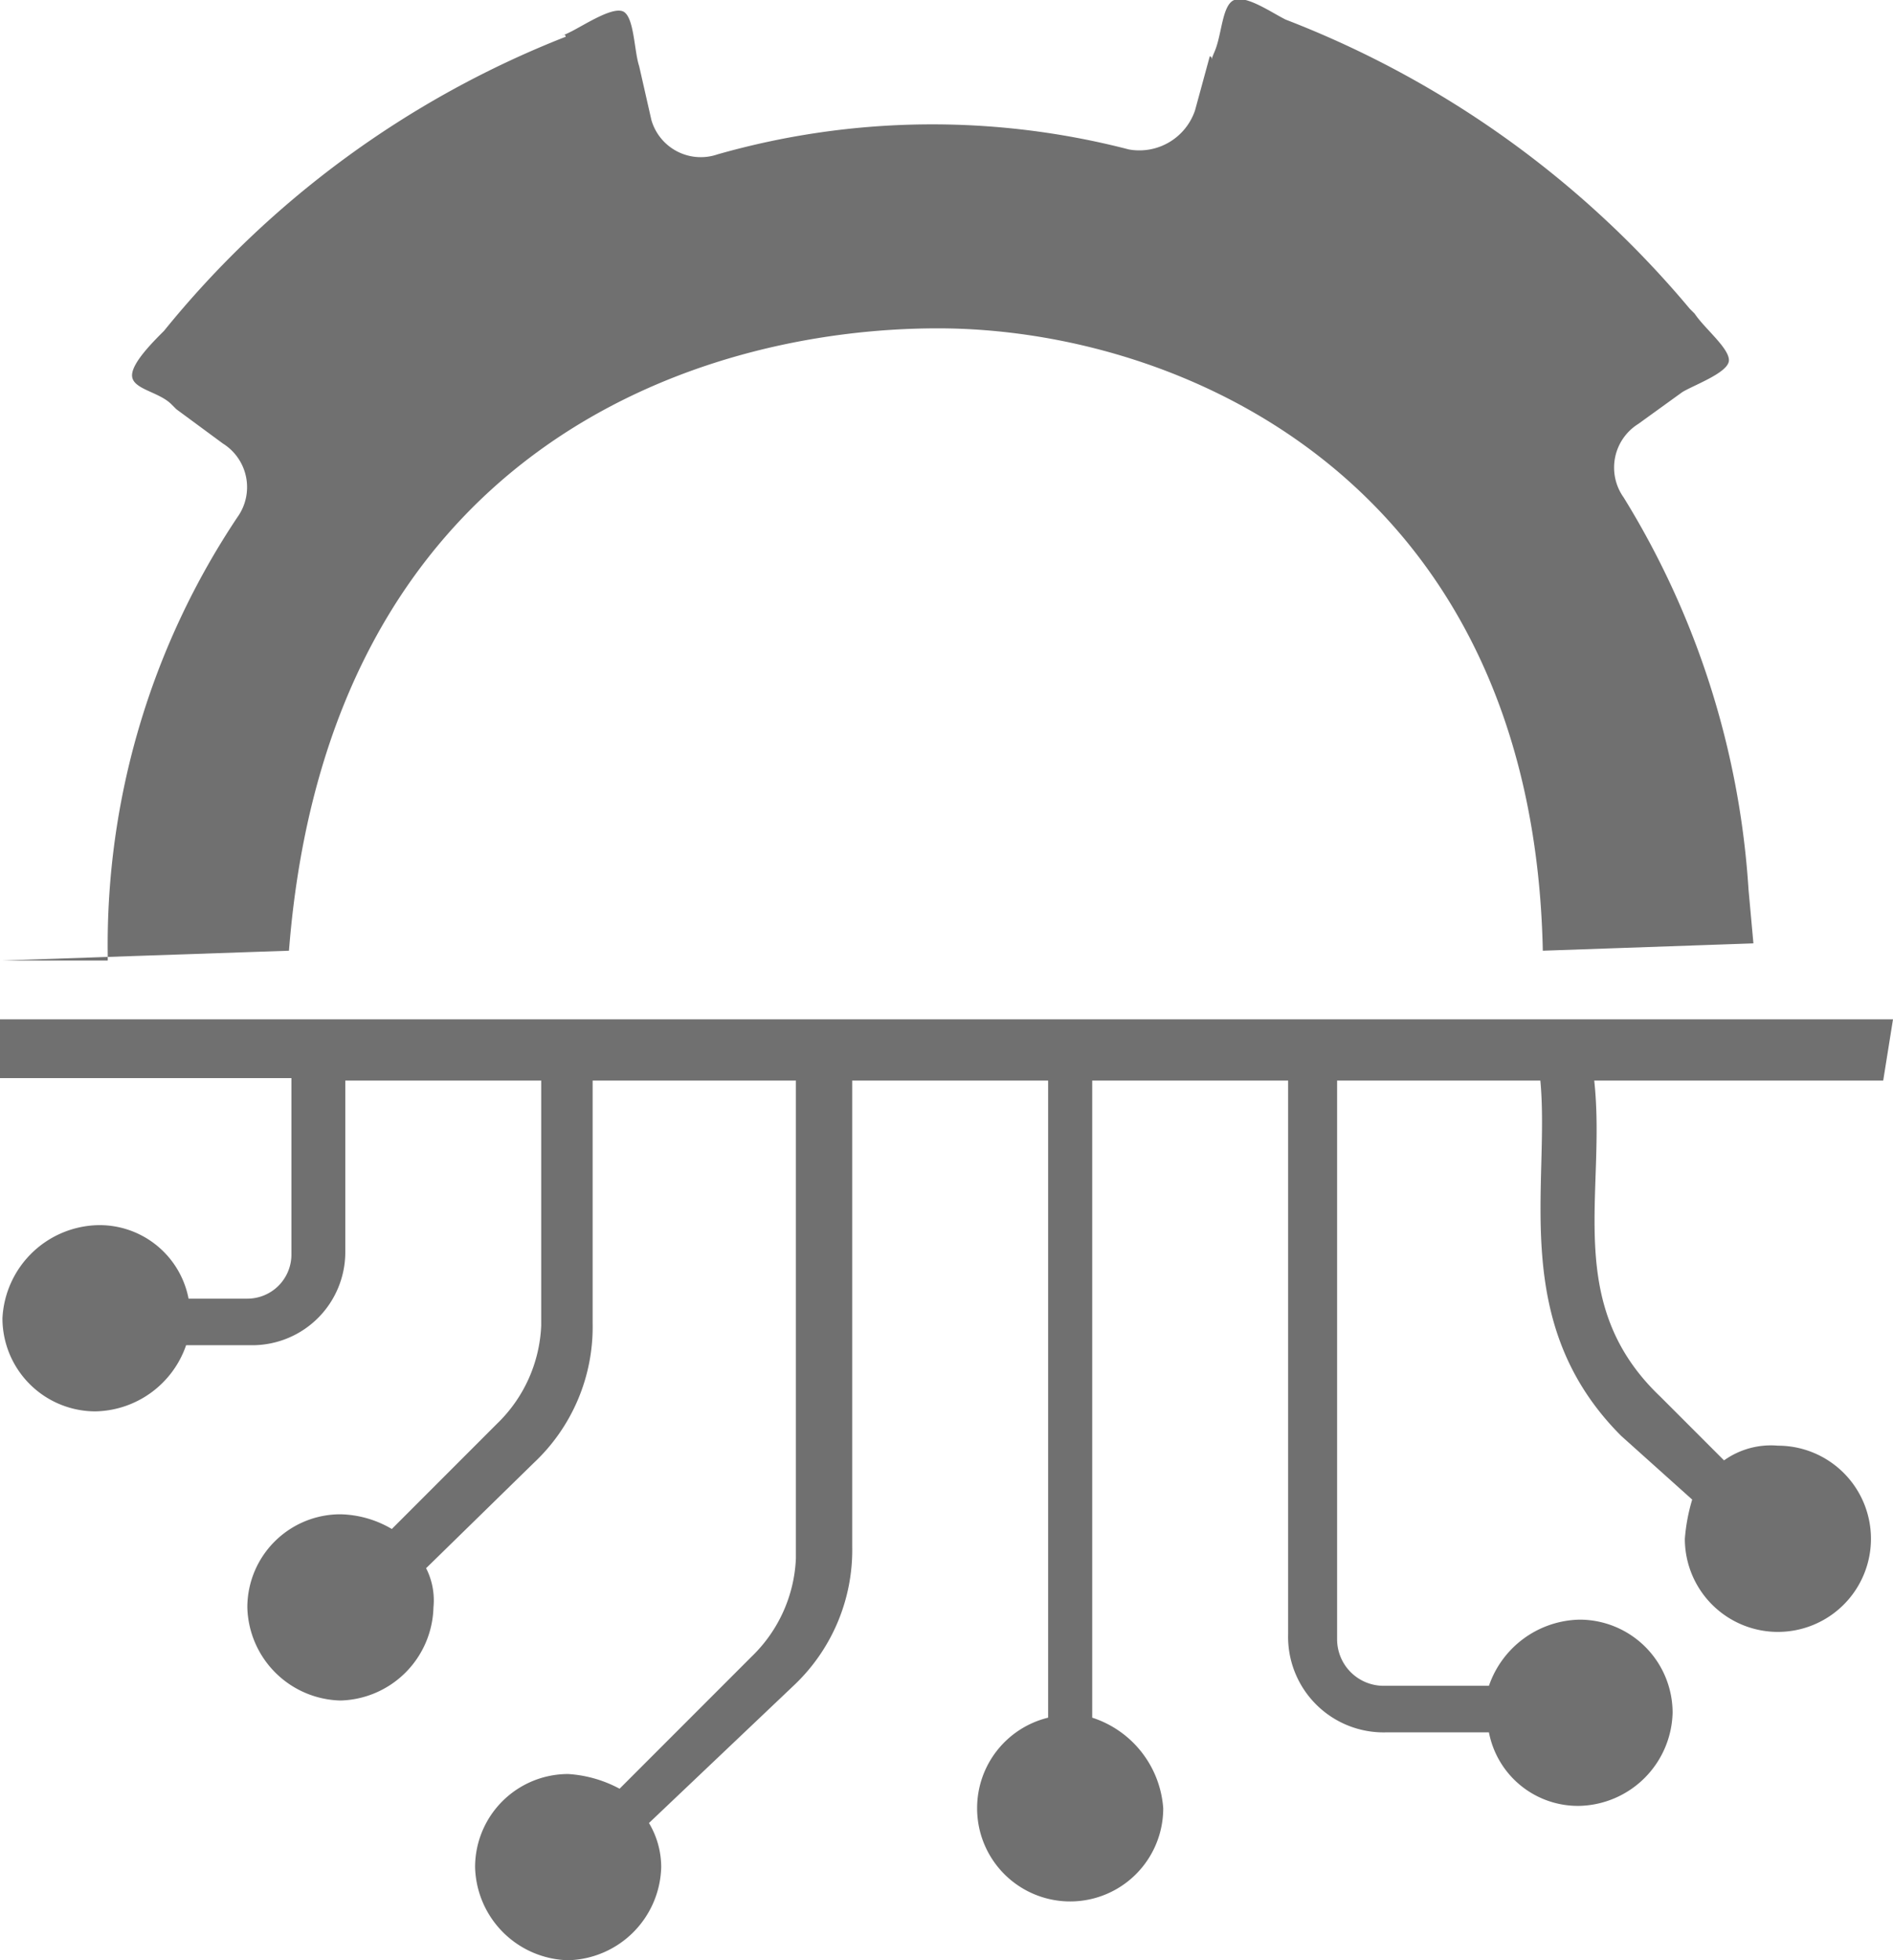 <svg xmlns="http://www.w3.org/2000/svg" viewBox="0 0 77.3 80"><path d="M78.3,44.1H66.5c.5,4.6-1.3,9.1,2.7,12.9l2.6,2.6A3.3,3.3,0,0,1,74,59a3.8,3.8,0,0,1,3.8,3.8,3.8,3.8,0,0,1-7.6,0,7.6,7.6,0,0,1,.3-1.6l-2.9-2.6C63,54,64.7,48.4,64.3,44.1H56V66.9a1.9,1.9,0,0,0,1.9,1.9h4.3a4,4,0,0,1,3.7-2.7,3.8,3.8,0,0,1,3.8,3.8,3.9,3.9,0,0,1-3.8,3.8,3.7,3.7,0,0,1-3.7-3H58a3.9,3.9,0,0,1-4-4V44.1H46v26a4.2,4.2,0,0,1,2.9,3.7,3.8,3.8,0,1,1-7.6,0,3.8,3.8,0,0,1,2.9-3.7v-26h-8v19a7.6,7.6,0,0,1-2.4,5.7l-5.9,5.6a3.5,3.5,0,0,1,.5,1.8A3.9,3.9,0,0,1,24.6,80a3.9,3.9,0,0,1-3.8-3.8,3.8,3.8,0,0,1,3.8-3.8,5.1,5.1,0,0,1,2.1.6l5.4-5.4a5.9,5.9,0,0,0,1.8-4V44.1H25.6V54a7.6,7.6,0,0,1-2.4,5.7L18.8,64a2.9,2.9,0,0,1,.3,1.6,3.9,3.9,0,0,1-3.8,3.8,3.9,3.9,0,0,1-3.8-3.8,3.8,3.8,0,0,1,3.8-3.8,4.3,4.3,0,0,1,2.1.6l4.3-4.3a5.9,5.9,0,0,0,1.8-4v-10h-8v7a3.8,3.8,0,0,1-3.8,3.8H9a4,4,0,0,1-3.7,2.7,3.8,3.8,0,0,1-3.8-3.8A4,4,0,0,1,5.4,50a3.7,3.7,0,0,1,3.7,3h2.4a1.8,1.8,0,0,0,1.8-1.8V44H1.4V41.6H78.7ZM13.2,38.8c1.6-20.4,16.6-25.4,26.5-25.4S64,19.6,64.4,38.8l8.6-.3-.2-2.2a34.6,34.6,0,0,0-5.1-16,2.1,2.1,0,0,1,.6-3L70.1,16c.5-.3,1.9-.8,1.9-1.3s-1-1.3-1.4-1.9l-.2-.2A40.5,40.5,0,0,0,53.9.8c-.6-.3-1.6-1-2.1-.8s-.5,1.4-.8,2.1,0,.2-.2.2l-.6,2.2a2.4,2.4,0,0,1-2.7,1.6,32,32,0,0,0-16.8.2A2.1,2.1,0,0,1,28,4.9l-.5-2.2c-.2-.6-.2-1.9-.6-2.2s-1.6.5-2.2.8-.2,0-.2.2a39.8,39.8,0,0,0-16.4,12c-.5.5-1.4,1.4-1.3,1.9s1.1.6,1.6,1.1l.2.2,1.9,1.4a2.1,2.1,0,0,1,.6,3A31.4,31.4,0,0,0,5.8,39v.2H1.5" transform="translate(-1.4 0)" style="fill:#707070"/></svg>